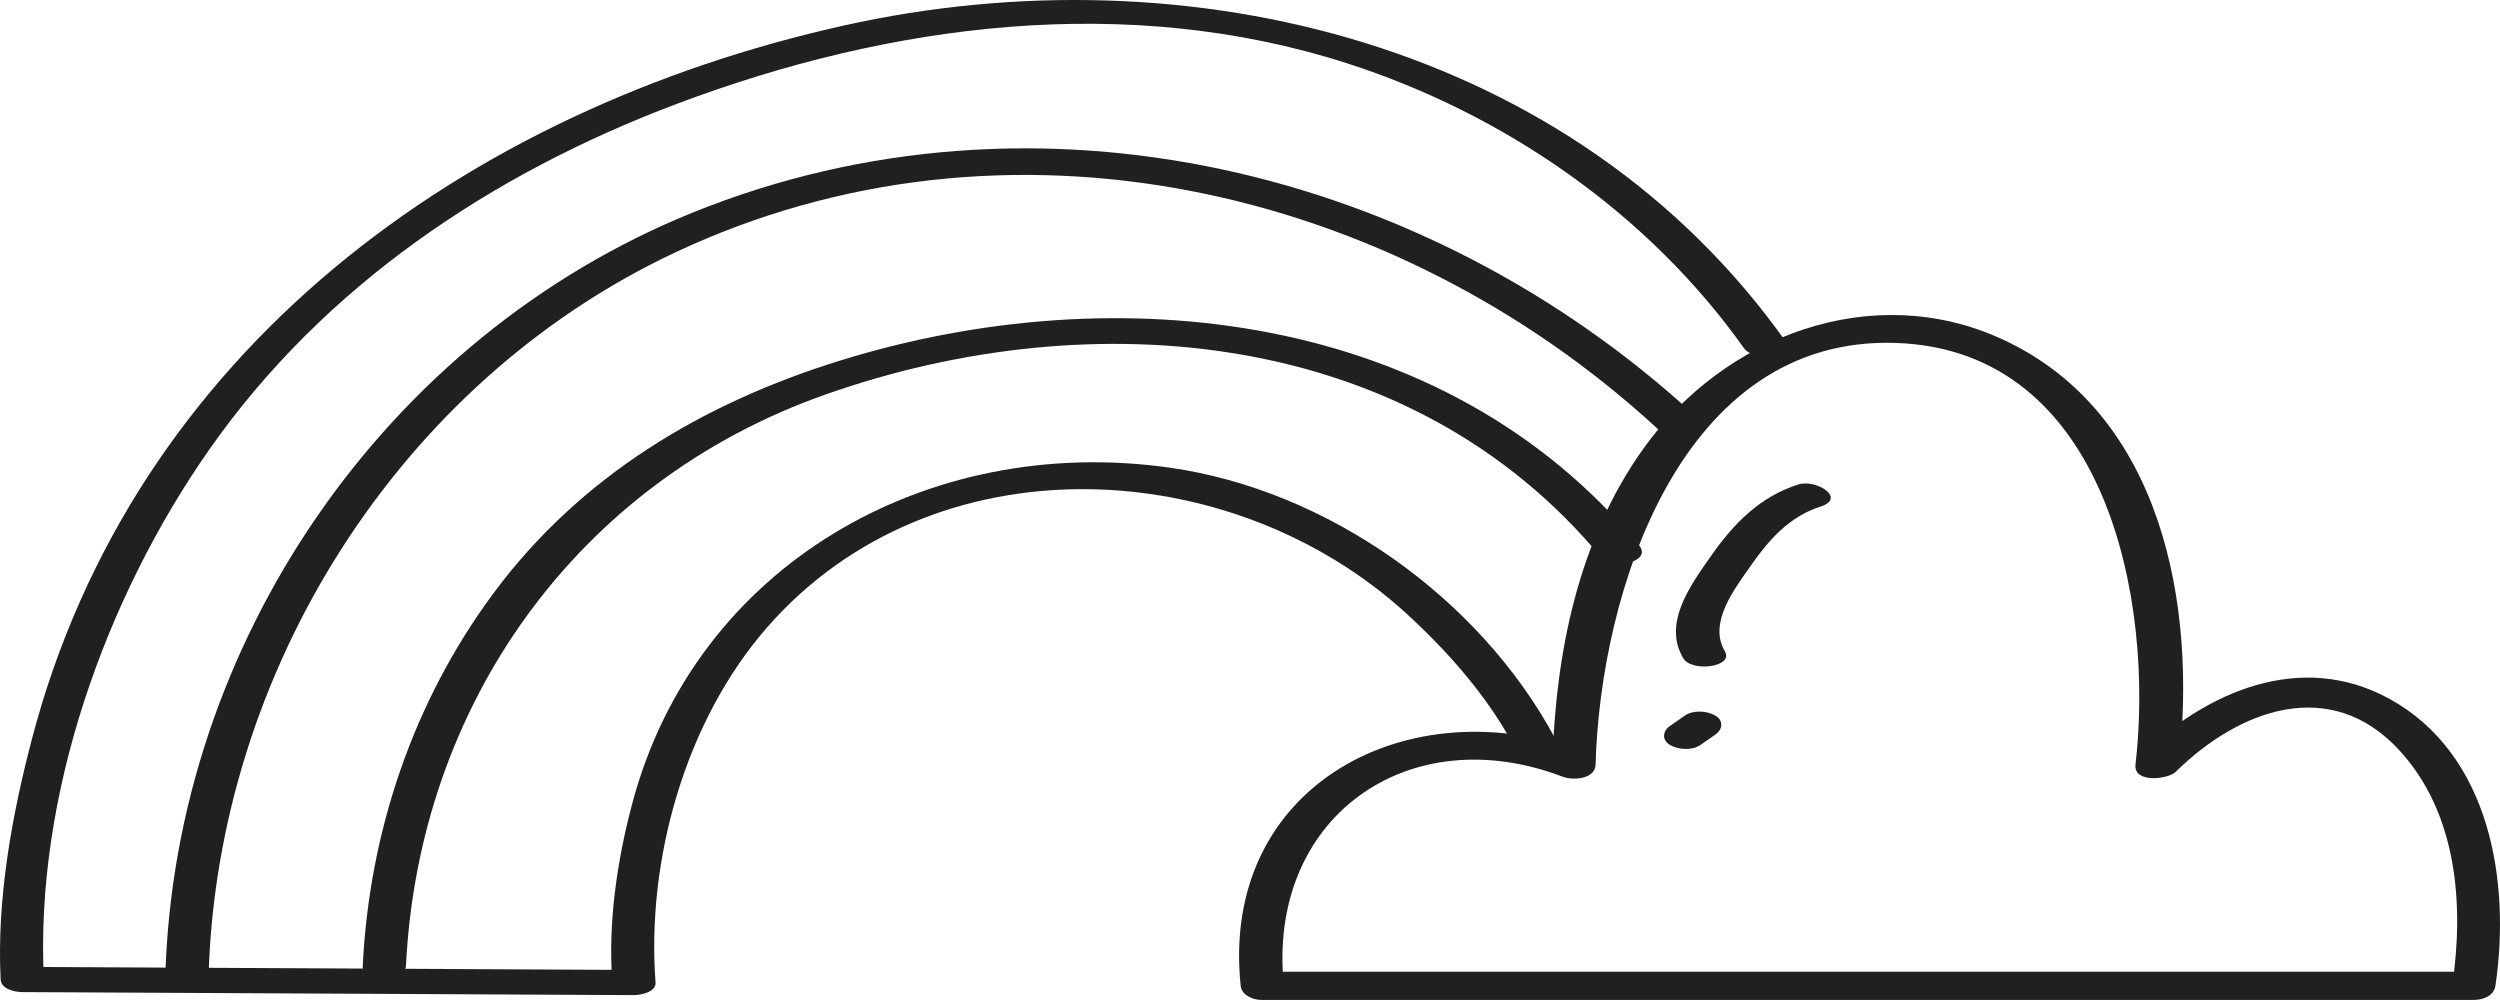 <svg width="125" height="50" viewBox="0 0 125 50" fill="none" xmlns="http://www.w3.org/2000/svg">
<path d="M77.73 36.869C73.931 29.853 66.357 24.503 58.49 23.384C46.409 21.665 34.775 28.237 31.607 40.196C30.849 43.057 30.393 46.158 30.616 49.126C30.977 48.917 31.337 48.707 31.697 48.497C21.502 48.447 11.308 48.396 1.113 48.346C1.473 48.555 1.833 48.765 2.194 48.975C1.736 39.782 5.267 29.898 10.468 22.472C16.206 14.278 24.6 8.667 33.879 5.178C44.532 1.172 56.35 -0.374 67.353 3.165C75.205 5.69 82.415 10.664 87.208 17.422C87.682 18.09 89.789 17.788 89.292 17.087C78.718 2.178 59.456 -2.572 42.206 1.273C23.202 5.508 6.677 17.563 1.597 36.948C0.586 40.803 -0.167 44.966 0.032 48.975C0.056 49.46 0.743 49.603 1.113 49.605C11.307 49.655 21.502 49.706 31.697 49.756C32.027 49.758 32.813 49.605 32.777 49.127C32.315 42.967 34.282 36.026 38.359 31.365C46.617 21.925 61.52 22.607 70.351 30.705C72.384 32.57 74.324 34.763 75.646 37.204C76.036 37.925 78.164 37.67 77.73 36.869Z" fill="#202020"/>
<path d="M63.115 49.996C80.827 49.996 98.539 49.996 116.252 49.996C118.731 49.996 121.211 49.996 123.691 49.996C124.151 49.996 124.696 49.799 124.771 49.291C125.539 44.103 124.518 37.727 119.491 34.952C115.041 32.496 110.259 34.593 106.923 37.878C107.594 37.996 108.265 38.115 108.936 38.233C109.852 30.296 108.141 20.645 100.096 16.955C93.598 13.975 86.201 16.797 82.183 22.412C78.898 27.001 77.77 32.686 77.618 38.233C78.16 38.031 78.702 37.828 79.244 37.625C70.54 34.295 60.979 39.205 62.034 49.292C62.135 50.253 64.292 50.219 64.195 49.292C63.321 40.934 70.366 35.863 78.153 38.842C78.642 39.029 79.759 38.962 79.779 38.233C80.014 29.641 84.022 16.775 94.804 17.147C105.294 17.509 107.728 29.974 106.775 38.233C106.667 39.164 108.393 38.979 108.788 38.589C111.955 35.471 116.523 33.776 119.962 37.509C122.87 40.666 123.209 45.242 122.61 49.292C122.97 49.057 123.33 48.822 123.691 48.587C105.978 48.587 88.266 48.587 70.554 48.587C68.074 48.587 65.594 48.587 63.114 48.587C61.789 48.587 61.783 49.996 63.115 49.996Z" fill="#202020"/>
<path d="M20.298 48.293C20.944 35.204 28.878 24.092 41.281 19.723C54.658 15.01 70.584 16.424 80.084 27.901C80.588 28.51 82.653 28.11 81.95 27.261C72.255 15.547 55.84 13.74 42.006 18.029C35.118 20.164 29.017 23.807 24.677 29.658C20.662 35.072 18.468 41.583 18.137 48.293C18.095 49.145 20.255 49.174 20.298 48.293Z" fill="#202020"/>
<path d="M10.428 48.811C10.86 33.621 19.906 19.14 33.744 12.629C50.317 4.829 69.681 9.297 82.866 21.426C83.459 21.971 85.528 21.499 84.732 20.767C71.335 8.443 51.829 3.685 34.661 10.618C19.223 16.852 8.739 32.209 8.266 48.811C8.242 49.694 10.402 49.711 10.428 48.811Z" fill="#202020"/>
<path d="M89.923 24.221C88 24.83 86.69 26.169 85.555 27.792C84.549 29.229 83.117 31.149 84.161 32.909C84.588 33.629 86.711 33.353 86.244 32.566C85.4 31.141 86.725 29.452 87.535 28.291C88.436 26.999 89.466 25.824 91.014 25.334C92.359 24.907 90.792 23.945 89.923 24.221Z" fill="#202020"/>
<path d="M85.025 37.246C85.273 37.074 85.521 36.901 85.769 36.729C86.136 36.474 86.188 36.026 85.769 35.781C85.346 35.534 84.661 35.49 84.241 35.781C83.993 35.953 83.745 36.126 83.497 36.298C83.13 36.553 83.079 37.001 83.497 37.246C83.92 37.493 84.605 37.537 85.025 37.246Z" fill="#202020"/>
</svg>
